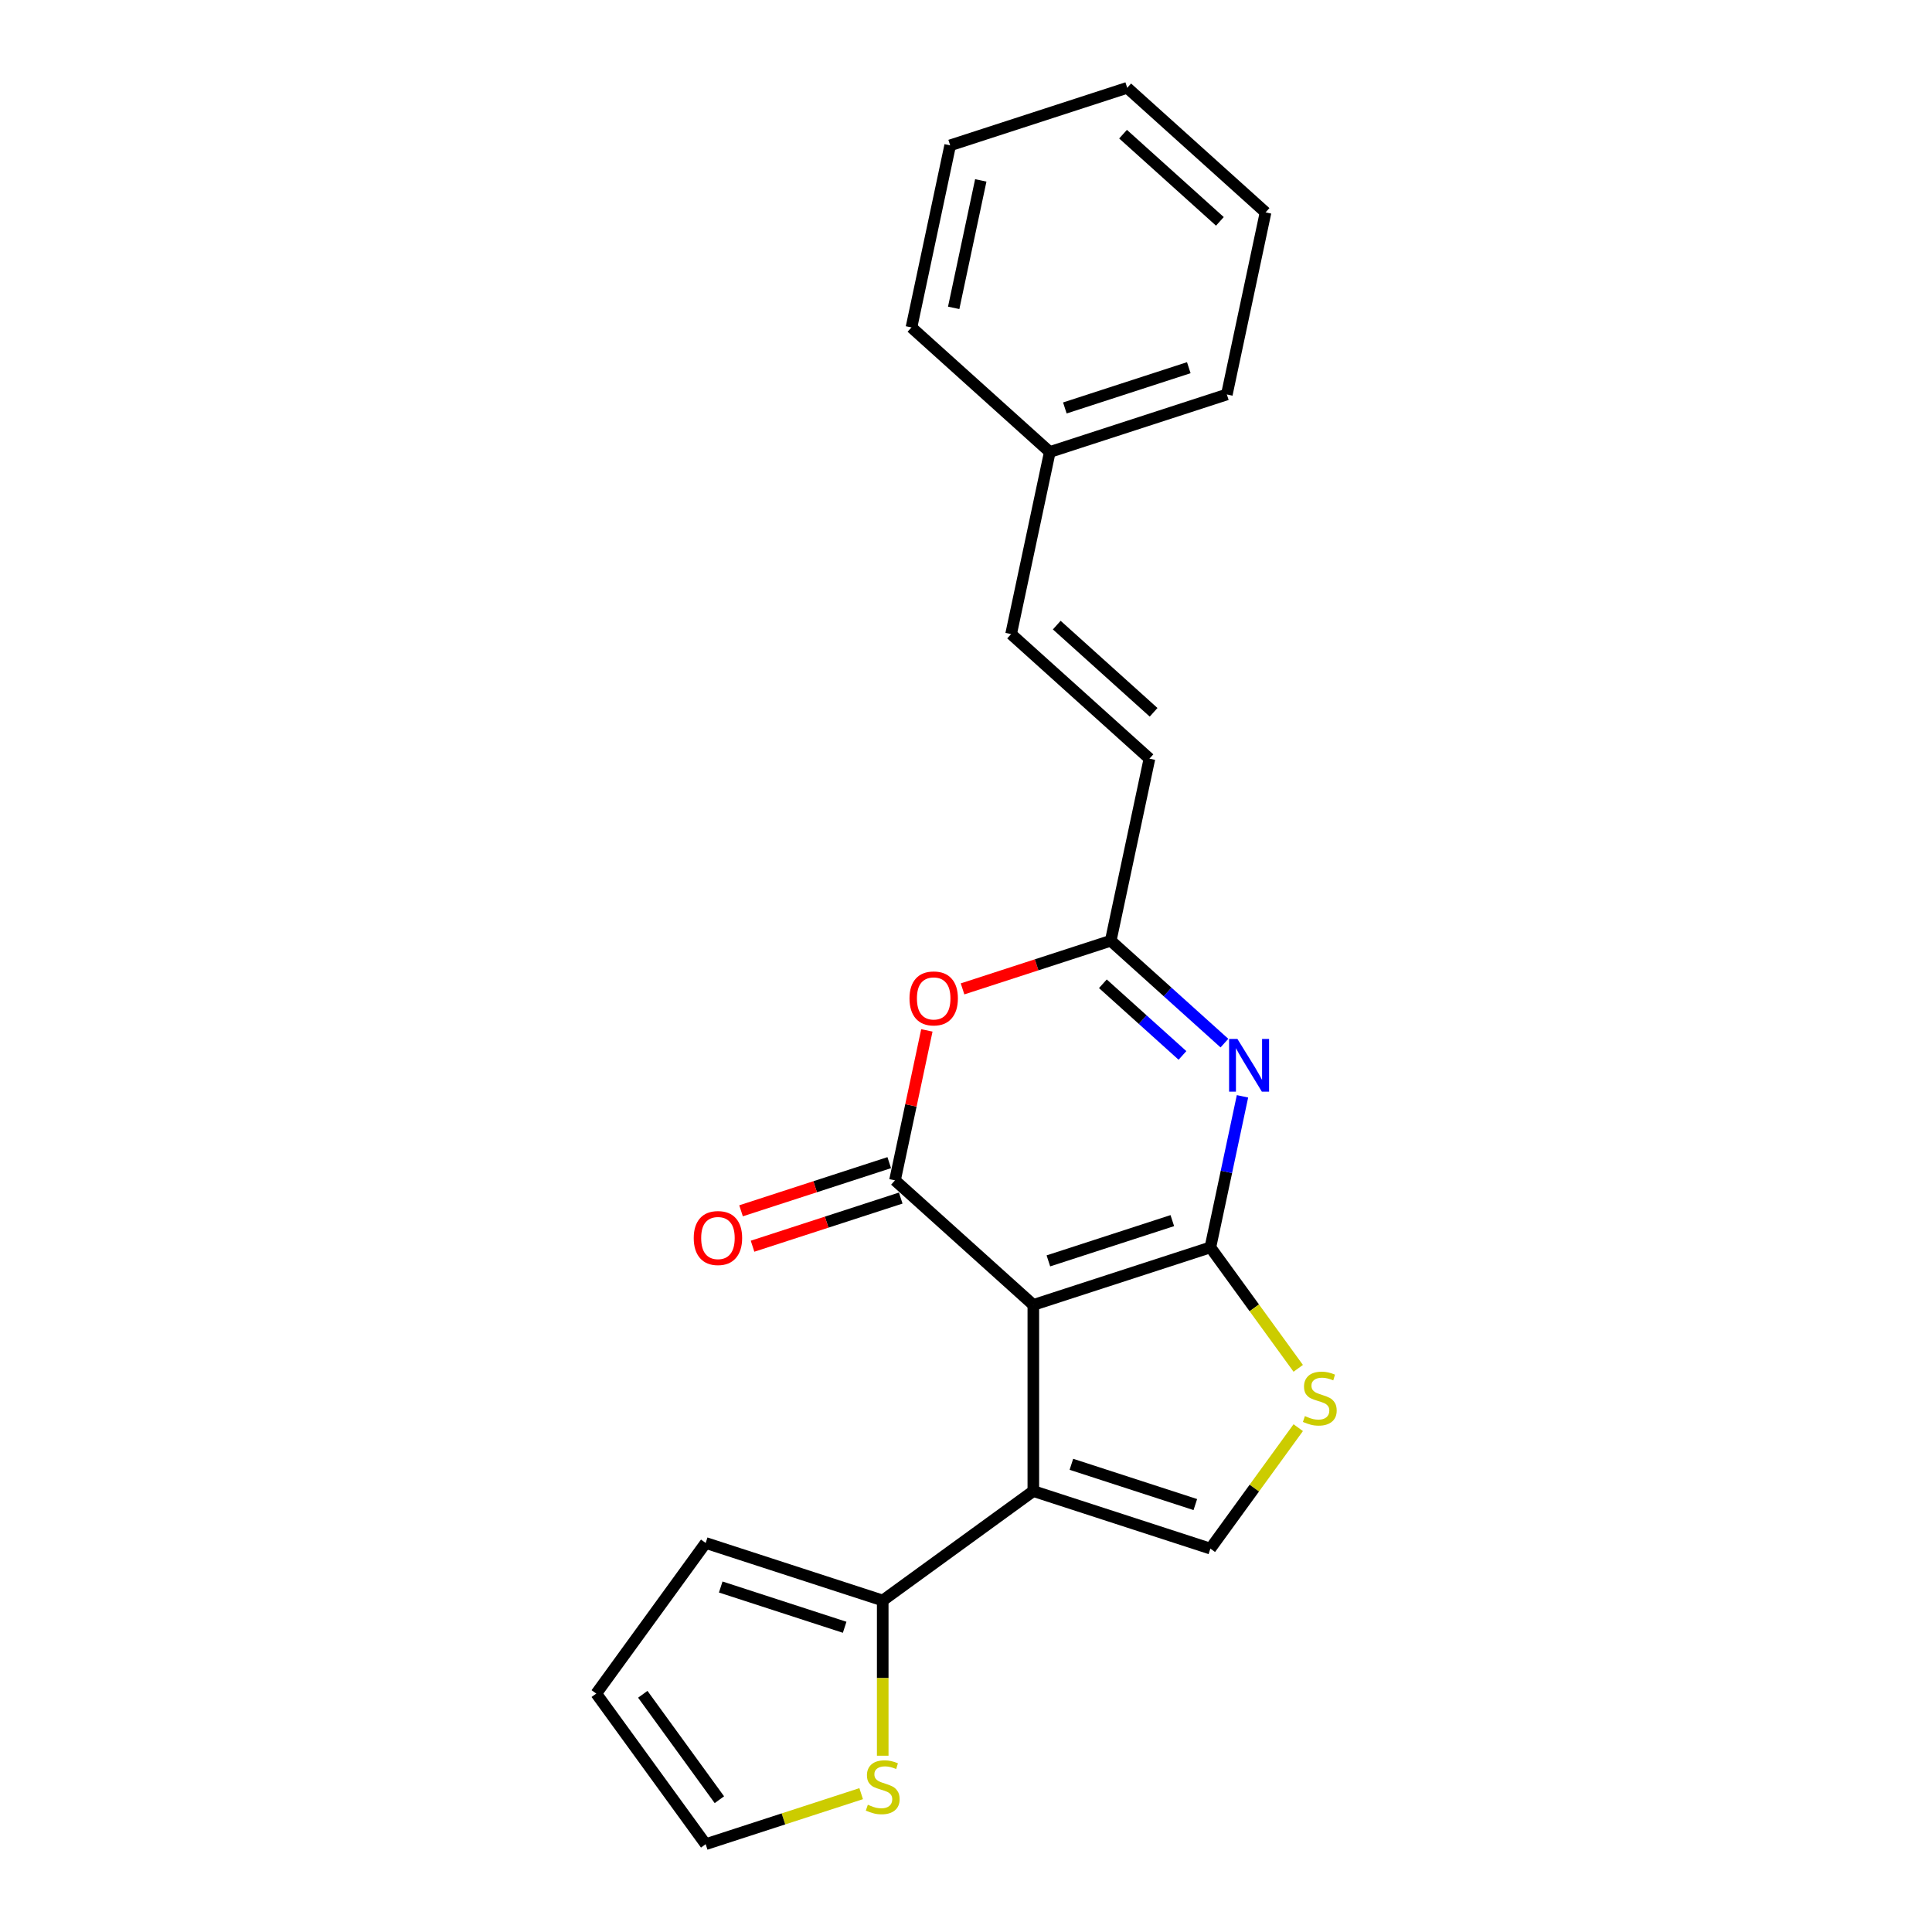 <?xml version='1.0' encoding='iso-8859-1'?>
<svg version='1.1' baseProfile='full'
              xmlns='http://www.w3.org/2000/svg'
                      xmlns:rdkit='http://www.rdkit.org/xml'
                      xmlns:xlink='http://www.w3.org/1999/xlink'
                  xml:space='preserve'
width='1000px' height='1000px' viewBox='0 0 1000 1000'>
<!-- END OF HEADER -->
<rect style='opacity:1.0;fill:#FFFFFF;stroke:none' width='1000' height='1000' x='0' y='0'> </rect>
<path class='bond-0' d='M 534.849,675.424 L 626.488,645.649' style='fill:none;fill-rule:evenodd;stroke:#000000;stroke-width:6px;stroke-linecap:butt;stroke-linejoin:miter;stroke-opacity:1' />
<path class='bond-0' d='M 542.64,652.63 L 606.787,631.788' style='fill:none;fill-rule:evenodd;stroke:#000000;stroke-width:6px;stroke-linecap:butt;stroke-linejoin:miter;stroke-opacity:1' />
<path class='bond-1' d='M 534.849,675.424 L 463.243,610.95' style='fill:none;fill-rule:evenodd;stroke:#000000;stroke-width:6px;stroke-linecap:butt;stroke-linejoin:miter;stroke-opacity:1' />
<path class='bond-2' d='M 534.849,675.424 L 534.849,771.779' style='fill:none;fill-rule:evenodd;stroke:#000000;stroke-width:6px;stroke-linecap:butt;stroke-linejoin:miter;stroke-opacity:1' />
<path class='bond-3' d='M 626.488,645.649 L 634.799,606.551' style='fill:none;fill-rule:evenodd;stroke:#000000;stroke-width:6px;stroke-linecap:butt;stroke-linejoin:miter;stroke-opacity:1' />
<path class='bond-3' d='M 634.799,606.551 L 643.109,567.453' style='fill:none;fill-rule:evenodd;stroke:#0000FF;stroke-width:6px;stroke-linecap:butt;stroke-linejoin:miter;stroke-opacity:1' />
<path class='bond-5' d='M 626.488,645.649 L 649.227,676.947' style='fill:none;fill-rule:evenodd;stroke:#000000;stroke-width:6px;stroke-linecap:butt;stroke-linejoin:miter;stroke-opacity:1' />
<path class='bond-5' d='M 649.227,676.947 L 671.966,708.244' style='fill:none;fill-rule:evenodd;stroke:#CCCC00;stroke-width:6px;stroke-linecap:butt;stroke-linejoin:miter;stroke-opacity:1' />
<path class='bond-4' d='M 463.243,610.95 L 471.493,572.141' style='fill:none;fill-rule:evenodd;stroke:#000000;stroke-width:6px;stroke-linecap:butt;stroke-linejoin:miter;stroke-opacity:1' />
<path class='bond-4' d='M 471.493,572.141 L 479.742,533.332' style='fill:none;fill-rule:evenodd;stroke:#FF0000;stroke-width:6px;stroke-linecap:butt;stroke-linejoin:miter;stroke-opacity:1' />
<path class='bond-11' d='M 460.266,601.786 L 421.914,614.248' style='fill:none;fill-rule:evenodd;stroke:#000000;stroke-width:6px;stroke-linecap:butt;stroke-linejoin:miter;stroke-opacity:1' />
<path class='bond-11' d='M 421.914,614.248 L 383.562,626.709' style='fill:none;fill-rule:evenodd;stroke:#FF0000;stroke-width:6px;stroke-linecap:butt;stroke-linejoin:miter;stroke-opacity:1' />
<path class='bond-11' d='M 466.221,620.114 L 427.869,632.576' style='fill:none;fill-rule:evenodd;stroke:#000000;stroke-width:6px;stroke-linecap:butt;stroke-linejoin:miter;stroke-opacity:1' />
<path class='bond-11' d='M 427.869,632.576 L 389.517,645.037' style='fill:none;fill-rule:evenodd;stroke:#FF0000;stroke-width:6px;stroke-linecap:butt;stroke-linejoin:miter;stroke-opacity:1' />
<path class='bond-7' d='M 534.849,771.779 L 626.488,801.555' style='fill:none;fill-rule:evenodd;stroke:#000000;stroke-width:6px;stroke-linecap:butt;stroke-linejoin:miter;stroke-opacity:1' />
<path class='bond-7' d='M 554.55,757.918 L 618.697,778.76' style='fill:none;fill-rule:evenodd;stroke:#000000;stroke-width:6px;stroke-linecap:butt;stroke-linejoin:miter;stroke-opacity:1' />
<path class='bond-8' d='M 534.849,771.779 L 456.896,828.415' style='fill:none;fill-rule:evenodd;stroke:#000000;stroke-width:6px;stroke-linecap:butt;stroke-linejoin:miter;stroke-opacity:1' />
<path class='bond-23' d='M 633.764,539.913 L 604.34,513.419' style='fill:none;fill-rule:evenodd;stroke:#0000FF;stroke-width:6px;stroke-linecap:butt;stroke-linejoin:miter;stroke-opacity:1' />
<path class='bond-23' d='M 604.34,513.419 L 574.916,486.926' style='fill:none;fill-rule:evenodd;stroke:#000000;stroke-width:6px;stroke-linecap:butt;stroke-linejoin:miter;stroke-opacity:1' />
<path class='bond-23' d='M 612.042,546.286 L 591.445,527.741' style='fill:none;fill-rule:evenodd;stroke:#0000FF;stroke-width:6px;stroke-linecap:butt;stroke-linejoin:miter;stroke-opacity:1' />
<path class='bond-23' d='M 591.445,527.741 L 570.848,509.195' style='fill:none;fill-rule:evenodd;stroke:#000000;stroke-width:6px;stroke-linecap:butt;stroke-linejoin:miter;stroke-opacity:1' />
<path class='bond-6' d='M 498.212,511.848 L 536.564,499.387' style='fill:none;fill-rule:evenodd;stroke:#FF0000;stroke-width:6px;stroke-linecap:butt;stroke-linejoin:miter;stroke-opacity:1' />
<path class='bond-6' d='M 536.564,499.387 L 574.916,486.926' style='fill:none;fill-rule:evenodd;stroke:#000000;stroke-width:6px;stroke-linecap:butt;stroke-linejoin:miter;stroke-opacity:1' />
<path class='bond-22' d='M 671.966,738.959 L 649.227,770.257' style='fill:none;fill-rule:evenodd;stroke:#CCCC00;stroke-width:6px;stroke-linecap:butt;stroke-linejoin:miter;stroke-opacity:1' />
<path class='bond-22' d='M 649.227,770.257 L 626.488,801.555' style='fill:none;fill-rule:evenodd;stroke:#000000;stroke-width:6px;stroke-linecap:butt;stroke-linejoin:miter;stroke-opacity:1' />
<path class='bond-10' d='M 574.916,486.926 L 594.949,392.676' style='fill:none;fill-rule:evenodd;stroke:#000000;stroke-width:6px;stroke-linecap:butt;stroke-linejoin:miter;stroke-opacity:1' />
<path class='bond-9' d='M 456.896,828.415 L 456.896,868.586' style='fill:none;fill-rule:evenodd;stroke:#000000;stroke-width:6px;stroke-linecap:butt;stroke-linejoin:miter;stroke-opacity:1' />
<path class='bond-9' d='M 456.896,868.586 L 456.896,908.756' style='fill:none;fill-rule:evenodd;stroke:#CCCC00;stroke-width:6px;stroke-linecap:butt;stroke-linejoin:miter;stroke-opacity:1' />
<path class='bond-13' d='M 456.896,828.415 L 365.257,798.64' style='fill:none;fill-rule:evenodd;stroke:#000000;stroke-width:6px;stroke-linecap:butt;stroke-linejoin:miter;stroke-opacity:1' />
<path class='bond-13' d='M 437.195,842.277 L 373.048,821.434' style='fill:none;fill-rule:evenodd;stroke:#000000;stroke-width:6px;stroke-linecap:butt;stroke-linejoin:miter;stroke-opacity:1' />
<path class='bond-14' d='M 445.738,928.396 L 405.498,941.471' style='fill:none;fill-rule:evenodd;stroke:#CCCC00;stroke-width:6px;stroke-linecap:butt;stroke-linejoin:miter;stroke-opacity:1' />
<path class='bond-14' d='M 405.498,941.471 L 365.257,954.545' style='fill:none;fill-rule:evenodd;stroke:#000000;stroke-width:6px;stroke-linecap:butt;stroke-linejoin:miter;stroke-opacity:1' />
<path class='bond-12' d='M 594.949,392.676 L 523.343,328.202' style='fill:none;fill-rule:evenodd;stroke:#000000;stroke-width:6px;stroke-linecap:butt;stroke-linejoin:miter;stroke-opacity:1' />
<path class='bond-12' d='M 597.103,368.684 L 546.979,323.552' style='fill:none;fill-rule:evenodd;stroke:#000000;stroke-width:6px;stroke-linecap:butt;stroke-linejoin:miter;stroke-opacity:1' />
<path class='bond-16' d='M 523.343,328.202 L 543.377,233.953' style='fill:none;fill-rule:evenodd;stroke:#000000;stroke-width:6px;stroke-linecap:butt;stroke-linejoin:miter;stroke-opacity:1' />
<path class='bond-15' d='M 365.257,798.64 L 308.621,876.593' style='fill:none;fill-rule:evenodd;stroke:#000000;stroke-width:6px;stroke-linecap:butt;stroke-linejoin:miter;stroke-opacity:1' />
<path class='bond-24' d='M 365.257,954.545 L 308.621,876.593' style='fill:none;fill-rule:evenodd;stroke:#000000;stroke-width:6px;stroke-linecap:butt;stroke-linejoin:miter;stroke-opacity:1' />
<path class='bond-24' d='M 372.353,931.525 L 332.707,876.958' style='fill:none;fill-rule:evenodd;stroke:#000000;stroke-width:6px;stroke-linecap:butt;stroke-linejoin:miter;stroke-opacity:1' />
<path class='bond-17' d='M 543.377,233.953 L 635.016,204.178' style='fill:none;fill-rule:evenodd;stroke:#000000;stroke-width:6px;stroke-linecap:butt;stroke-linejoin:miter;stroke-opacity:1' />
<path class='bond-17' d='M 551.167,211.159 L 615.315,190.316' style='fill:none;fill-rule:evenodd;stroke:#000000;stroke-width:6px;stroke-linecap:butt;stroke-linejoin:miter;stroke-opacity:1' />
<path class='bond-18' d='M 543.377,233.953 L 471.771,169.479' style='fill:none;fill-rule:evenodd;stroke:#000000;stroke-width:6px;stroke-linecap:butt;stroke-linejoin:miter;stroke-opacity:1' />
<path class='bond-19' d='M 635.016,204.178 L 655.049,109.929' style='fill:none;fill-rule:evenodd;stroke:#000000;stroke-width:6px;stroke-linecap:butt;stroke-linejoin:miter;stroke-opacity:1' />
<path class='bond-20' d='M 471.771,169.479 L 491.804,75.23' style='fill:none;fill-rule:evenodd;stroke:#000000;stroke-width:6px;stroke-linecap:butt;stroke-linejoin:miter;stroke-opacity:1' />
<path class='bond-20' d='M 493.626,159.348 L 507.649,93.374' style='fill:none;fill-rule:evenodd;stroke:#000000;stroke-width:6px;stroke-linecap:butt;stroke-linejoin:miter;stroke-opacity:1' />
<path class='bond-25' d='M 655.049,109.929 L 583.443,45.455' style='fill:none;fill-rule:evenodd;stroke:#000000;stroke-width:6px;stroke-linecap:butt;stroke-linejoin:miter;stroke-opacity:1' />
<path class='bond-25' d='M 631.413,114.579 L 581.289,69.447' style='fill:none;fill-rule:evenodd;stroke:#000000;stroke-width:6px;stroke-linecap:butt;stroke-linejoin:miter;stroke-opacity:1' />
<path class='bond-21' d='M 491.804,75.23 L 583.443,45.455' style='fill:none;fill-rule:evenodd;stroke:#000000;stroke-width:6px;stroke-linecap:butt;stroke-linejoin:miter;stroke-opacity:1' />
<path  class='atom-4' d='M 640.49 537.756
L 649.431 552.209
Q 650.318 553.635, 651.744 556.218
Q 653.17 558.8, 653.247 558.954
L 653.247 537.756
L 656.87 537.756
L 656.87 565.044
L 653.131 565.044
L 643.534 549.241
Q 642.417 547.391, 641.222 545.272
Q 640.066 543.152, 639.719 542.497
L 639.719 565.044
L 636.173 565.044
L 636.173 537.756
L 640.49 537.756
' fill='#0000FF'/>
<path  class='atom-5' d='M 470.751 516.778
Q 470.751 510.226, 473.988 506.565
Q 477.226 502.903, 483.277 502.903
Q 489.328 502.903, 492.565 506.565
Q 495.803 510.226, 495.803 516.778
Q 495.803 523.407, 492.527 527.184
Q 489.251 530.923, 483.277 530.923
Q 477.264 530.923, 473.988 527.184
Q 470.751 523.446, 470.751 516.778
M 483.277 527.84
Q 487.439 527.84, 489.675 525.065
Q 491.949 522.251, 491.949 516.778
Q 491.949 511.421, 489.675 508.723
Q 487.439 505.986, 483.277 505.986
Q 479.114 505.986, 476.84 508.684
Q 474.605 511.382, 474.605 516.778
Q 474.605 522.29, 476.84 525.065
Q 479.114 527.84, 483.277 527.84
' fill='#FF0000'/>
<path  class='atom-6' d='M 675.416 732.968
Q 675.724 733.083, 676.996 733.623
Q 678.268 734.162, 679.655 734.509
Q 681.081 734.818, 682.469 734.818
Q 685.051 734.818, 686.554 733.584
Q 688.057 732.312, 688.057 730.115
Q 688.057 728.612, 687.287 727.687
Q 686.554 726.762, 685.398 726.261
Q 684.242 725.76, 682.315 725.182
Q 679.887 724.45, 678.422 723.756
Q 676.996 723.062, 675.955 721.598
Q 674.953 720.133, 674.953 717.666
Q 674.953 714.236, 677.266 712.116
Q 679.617 709.997, 684.242 709.997
Q 687.402 709.997, 690.987 711.5
L 690.1 714.467
Q 686.824 713.118, 684.357 713.118
Q 681.698 713.118, 680.233 714.236
Q 678.769 715.315, 678.807 717.204
Q 678.807 718.668, 679.54 719.555
Q 680.31 720.441, 681.39 720.942
Q 682.507 721.443, 684.357 722.022
Q 686.824 722.792, 688.289 723.563
Q 689.753 724.334, 690.794 725.914
Q 691.873 727.456, 691.873 730.115
Q 691.873 733.893, 689.329 735.935
Q 686.824 737.939, 682.623 737.939
Q 680.195 737.939, 678.345 737.4
Q 676.533 736.899, 674.375 736.012
L 675.416 732.968
' fill='#CCCC00'/>
<path  class='atom-10' d='M 449.188 934.136
Q 449.496 934.251, 450.768 934.791
Q 452.04 935.331, 453.428 935.678
Q 454.854 935.986, 456.241 935.986
Q 458.823 935.986, 460.327 934.753
Q 461.83 933.481, 461.83 931.284
Q 461.83 929.781, 461.059 928.856
Q 460.327 927.931, 459.17 927.43
Q 458.014 926.929, 456.087 926.35
Q 453.659 925.618, 452.194 924.924
Q 450.768 924.231, 449.728 922.766
Q 448.725 921.301, 448.725 918.835
Q 448.725 915.404, 451.038 913.285
Q 453.389 911.165, 458.014 911.165
Q 461.175 911.165, 464.759 912.668
L 463.872 915.636
Q 460.596 914.287, 458.13 914.287
Q 455.47 914.287, 454.006 915.404
Q 452.541 916.484, 452.58 918.372
Q 452.58 919.837, 453.312 920.723
Q 454.083 921.61, 455.162 922.111
Q 456.28 922.612, 458.13 923.19
Q 460.596 923.961, 462.061 924.732
Q 463.526 925.502, 464.566 927.083
Q 465.645 928.624, 465.645 931.284
Q 465.645 935.061, 463.102 937.104
Q 460.596 939.108, 456.395 939.108
Q 453.967 939.108, 452.117 938.568
Q 450.306 938.067, 448.147 937.181
L 449.188 934.136
' fill='#CCCC00'/>
<path  class='atom-12' d='M 359.078 640.803
Q 359.078 634.251, 362.316 630.589
Q 365.553 626.928, 371.605 626.928
Q 377.656 626.928, 380.893 630.589
Q 384.131 634.251, 384.131 640.803
Q 384.131 647.432, 380.855 651.209
Q 377.579 654.948, 371.605 654.948
Q 365.592 654.948, 362.316 651.209
Q 359.078 647.471, 359.078 640.803
M 371.605 651.864
Q 375.767 651.864, 378.002 649.089
Q 380.276 646.276, 380.276 640.803
Q 380.276 635.445, 378.002 632.747
Q 375.767 630.011, 371.605 630.011
Q 367.442 630.011, 365.168 632.709
Q 362.933 635.407, 362.933 640.803
Q 362.933 646.314, 365.168 649.089
Q 367.442 651.864, 371.605 651.864
' fill='#FF0000'/>
</svg>
